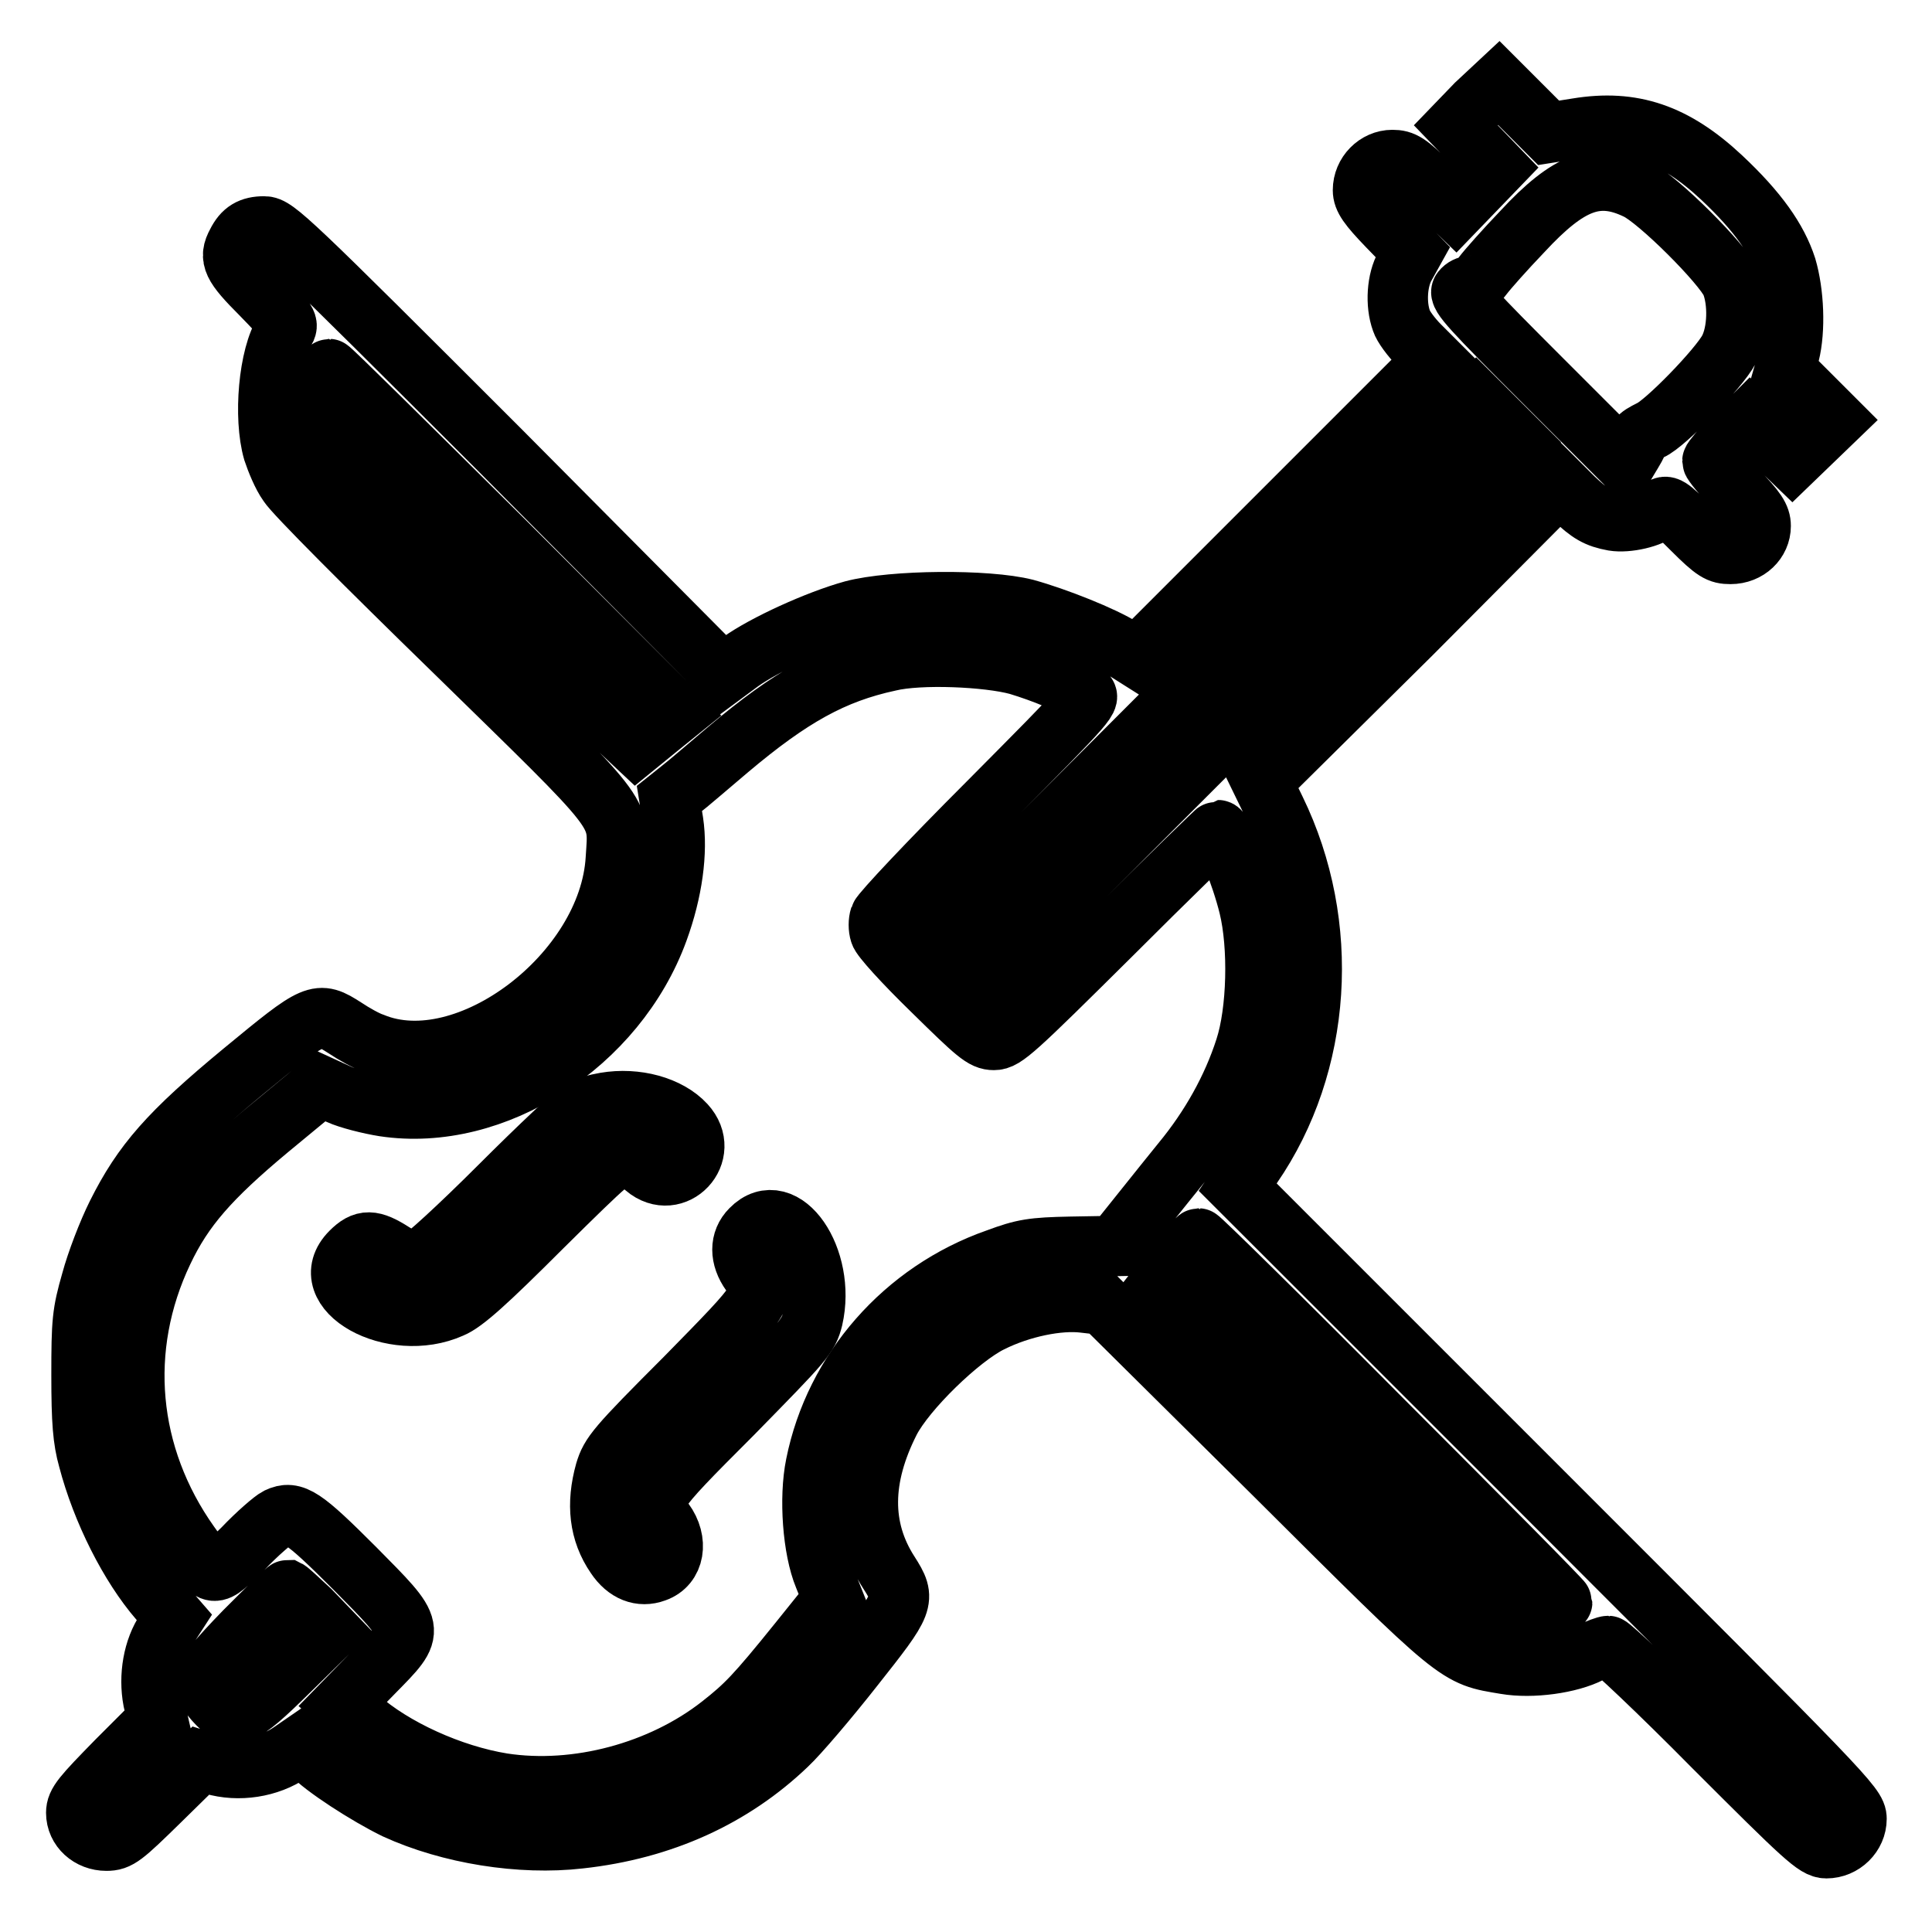 <?xml version="1.0" encoding="utf-8"?>
<!-- Svg Vector Icons : http://www.onlinewebfonts.com/icon -->
<!DOCTYPE svg PUBLIC "-//W3C//DTD SVG 1.1//EN" "http://www.w3.org/Graphics/SVG/1.1/DTD/svg11.dtd">
<svg version="1.1" xmlns="http://www.w3.org/2000/svg" xmlns:xlink="http://www.w3.org/1999/xlink" x="0px" y="0px" viewBox="0 0 256 256" enable-background="new 0 0 256 256" xml:space="preserve">
<g><g><g><path stroke-width="8" fill-opacity="0" stroke="#000000"  d="M195.6,13.8l-2.7,2.8l2.7,2.8l2.7,2.8l-2.7,2.8l-2.7,2.8l-3.4-3.3c-2.9-2.9-3.6-3.3-5-3.3c-2.1,0-3.9,1.8-3.9,4c0,1.1,0.7,2.1,3.3,4.8l3.3,3.4l-1,1.8c-1.1,1.9-1.3,5.1-0.5,7.3c0.2,0.7,1.3,2.2,2.4,3.3l1.9,1.9l-19.7,19.7l-19.7,19.7l-1.9-1.2c-2.5-1.6-8.8-4.1-12.8-5.2c-5.1-1.3-17.6-1.2-22.9,0.2c-4.7,1.3-11.7,4.5-14.9,6.8l-2.3,1.7L66.3,59.7C38.2,31.6,36.5,30,35,30c-1.8,0-2.8,0.6-3.6,2.2c-1.1,2-0.6,3,3.2,6.8c3.6,3.7,3.7,3.9,3.1,4.9c-2.1,3.2-2.8,11.4-1.5,15.9c0.4,1.2,1.2,3.2,2,4.3c0.7,1.2,10.6,11.1,21.9,22.1c23,22.5,21.9,21,21.5,27.6c-0.9,15.2-19.8,29.5-32.2,24.4c-0.9-0.3-2.5-1.2-3.7-2c-3.6-2.3-3.8-2.2-13.5,5.8c-9.8,8.1-13.3,12.1-16.7,18.9c-1.2,2.4-2.7,6.3-3.4,8.9c-1.2,4.2-1.3,5.3-1.3,12.4c0,6.2,0.2,8.6,0.9,11.1c1.8,6.9,5.5,14.2,9.4,18.7l2,2.3l-1.1,1.7c-1.7,2.5-2.3,6.1-1.7,9.3l0.6,2.6l-5.4,5.4c-4.6,4.7-5.4,5.6-5.4,6.9c0,2.1,1.8,3.7,4,3.7c1.6,0,2.2-0.5,7.1-5.3l5.4-5.3l1.6,0.5c3.4,1,7.4,0.4,10.3-1.6l1.6-1.1l1.1,1.2c1.6,1.8,7.5,5.6,11.2,7.4c7.2,3.3,16.6,4.8,24.4,3.9c11-1.2,20.3-5.5,27.5-12.4c1.5-1.4,5.5-6.1,8.8-10.3c6.8-8.6,7-8.9,4.7-12.5c-3.8-5.9-3.7-12.6,0.1-20.1c2.1-4.1,9.3-11.1,13.4-13.1c4-2,9-3,12.3-2.6l2.6,0.3l22.7,22.5c24.7,24.6,24,24,30.6,25.1c3.5,0.6,8.5-0.1,11.2-1.5c1-0.5,2.1-0.9,2.4-0.9c0.3,0,6.7,6,14,13.4c12,12,13.5,13.4,14.9,13.4c2.2,0,4-1.8,4-3.9c0-1.7-1.5-3.2-41-42.7l-41-41l1.9-2.8c9.3-13.5,10.5-32,3.1-47.2l-1.8-3.7L187,84l19.7-19.8l1.8,1.8c2.1,2,3.1,2.6,5.3,3c1.8,0.3,5-0.4,6.2-1.5c0.8-0.7,1.1-0.5,4.2,2.6c3,3,3.6,3.3,5.1,3.3c2.3,0,4-1.7,4-3.7c0-1.2-0.6-2.1-3.2-4.8c-1.8-1.8-3.2-3.6-3.2-3.8c0-0.2,1.2-1.6,2.5-3l2.5-2.5l2.8,2.7l2.8,2.7l2.8-2.7l2.8-2.7l-3.3-3.3l-3.3-3.3l0.6-2.1c0.8-3.2,0.6-8.1-0.4-11.5c-1.2-3.7-3.8-7.4-8.6-11.9c-6.2-5.8-11.8-7.7-19.1-6.5l-3.8,0.6l-3.3-3.3l-3.3-3.3L195.6,13.8z M216.9,25.1c2.8,1.3,11.4,9.9,12.5,12.4c1,2.5,0.9,6.5-0.3,8.8c-1.3,2.5-8.5,9.9-10.4,10.7c-0.8,0.4-1.5,0.8-1.5,1c0,0.2-0.4,1.1-0.9,1.9l-0.9,1.5l-11.1-11.1c-9.1-9.1-11.1-11.2-10.6-11.8c0.3-0.4,0.8-0.6,1.1-0.6c0.4,0,1.1-0.6,1.7-1.4c0.6-0.8,2.9-3.4,5.2-5.8C207.9,24,211.7,22.6,216.9,25.1z M66.8,71.7l22.8,22.8l-2.6,2.1l-2.7,2.2l-4.9-4.6c-2.7-2.5-11.8-11.4-20.3-19.7C44,59.5,43.8,59.3,43,56.6c-0.6-2.3-0.7-3.1-0.2-5.2c0.3-1.3,0.7-2.5,0.8-2.5C43.8,48.9,54.2,59.2,66.8,71.7z M166.4,93.4l-34.8,34.8l-2.8-2.8l-2.8-2.8l34.8-34.8l34.8-34.8l2.8,2.8l2.8,2.8L166.4,93.4z M134.9,88.1c3.3,1,7,2.5,8.7,3.7c1.1,0.7,1.1,0.7-12.8,14.7c-7.6,7.6-14,14.4-14.2,15c-0.2,0.6-0.2,1.5,0,2.1c0.1,0.6,3.2,4,6.9,7.6c5.9,5.8,6.8,6.6,8.2,6.6c1.4,0,2.7-1.2,15.5-13.9c7.6-7.6,14.1-13.9,14.2-13.9c0.7,0,3.1,6,4.1,10.1c1.3,5.3,1.1,13.9-0.5,18.8c-1.7,5.3-4.6,10.5-8.4,15.1c-0.9,1.1-3.3,4.1-5.3,6.6l-3.6,4.5l-5.8,0.1c-5.1,0.1-6.3,0.3-9.8,1.6c-12.3,4.3-21.5,14.8-24,27.3c-0.9,4.4-0.4,11.2,1.1,14.8l1.2,3l-4.5,5.6c-5.8,7.2-7.1,8.5-10.4,11.1c-7.9,6.2-19.1,9.2-28.9,7.7c-6.8-1.1-14.5-4.6-19.1-8.7l-2.1-1.8l4.1-4.2c5.7-5.8,5.7-5.5-2.5-13.8c-6.8-6.8-8.1-7.7-10.2-6.7c-0.6,0.3-2.7,2.1-4.6,4.1c-4.1,4-3.8,4-7.1-0.6c-8.3-11.7-9.6-26-3.5-38.8c2.7-5.7,6.2-9.7,14-16.2l6.9-5.7l2.4,1.1c1.3,0.6,4.1,1.3,6,1.6c14.6,2.2,30.8-8.2,36.3-23.3c1.9-5.2,2.6-10.4,2-14.4l-0.5-3.1l1.5-1.2c0.8-0.6,3.7-3.1,6.3-5.3c8.3-7,13.9-10.1,21.3-11.7C121.9,86.6,130.9,87,134.9,88.1z M183,188c13.2,13.2,24,24.1,24,24.3c0,0.1-0.7,0.6-1.7,0.8c-2.1,0.7-5.6,0.3-7.9-0.9c-1-0.5-10.9-10.1-22.5-21.7l-20.8-20.8l2.2-2.8c1.2-1.6,2.4-2.8,2.5-2.8C159,164.1,169.9,174.8,183,188z M41.1,213.4l2.6,2.7l-5.5,5.4c-6.4,6.3-7.3,6.6-9.8,3.8c-0.8-0.9-1.4-2.1-1.4-2.6c0-0.6,1.9-2.9,5.4-6.5c3-3,5.5-5.5,5.7-5.5C38.3,210.8,39.6,212,41.1,213.4z"/><path stroke-width="8" fill-opacity="0" stroke="#000000"  d="M80.2,146.1c-1.2,0.2-2.6,0.6-3.2,0.9c-0.6,0.3-5.5,4.9-10.8,10.2c-5.3,5.3-10.2,9.8-10.8,9.9c-0.7,0.2-1.7-0.1-3.3-1.1c-2.8-1.8-3.9-1.8-5.6-0.1c-5,5,5.5,10.9,13.3,7.4c1.7-0.7,4.7-3.4,12-10.7c9.1-9,9.9-9.7,11.1-9.4c0.7,0.2,1.9,0.8,2.6,1.5c3.9,3.3,8.8-1.9,5.3-5.7C88.6,146.6,84.3,145.4,80.2,146.1z"/><path stroke-width="8" fill-opacity="0" stroke="#000000"  d="M99.5,162.9c-1.5,1.5-1.5,3.7,0,5.8c2.1,2.9,2,3-8.7,13.9c-9.2,9.2-9.9,10.1-10.6,12.4c-1.2,4.3-0.8,8,1.4,11.2c1.4,2.1,3.3,2.8,5.2,2.1c2.6-0.9,3.1-4.1,1.2-6.7c-2.2-2.9-2.1-3.1,9-14.2c9.6-9.8,10.1-10.3,10.7-12.7C109.5,166.8,103.8,158.5,99.5,162.9z"/></g></g></g>
</svg>